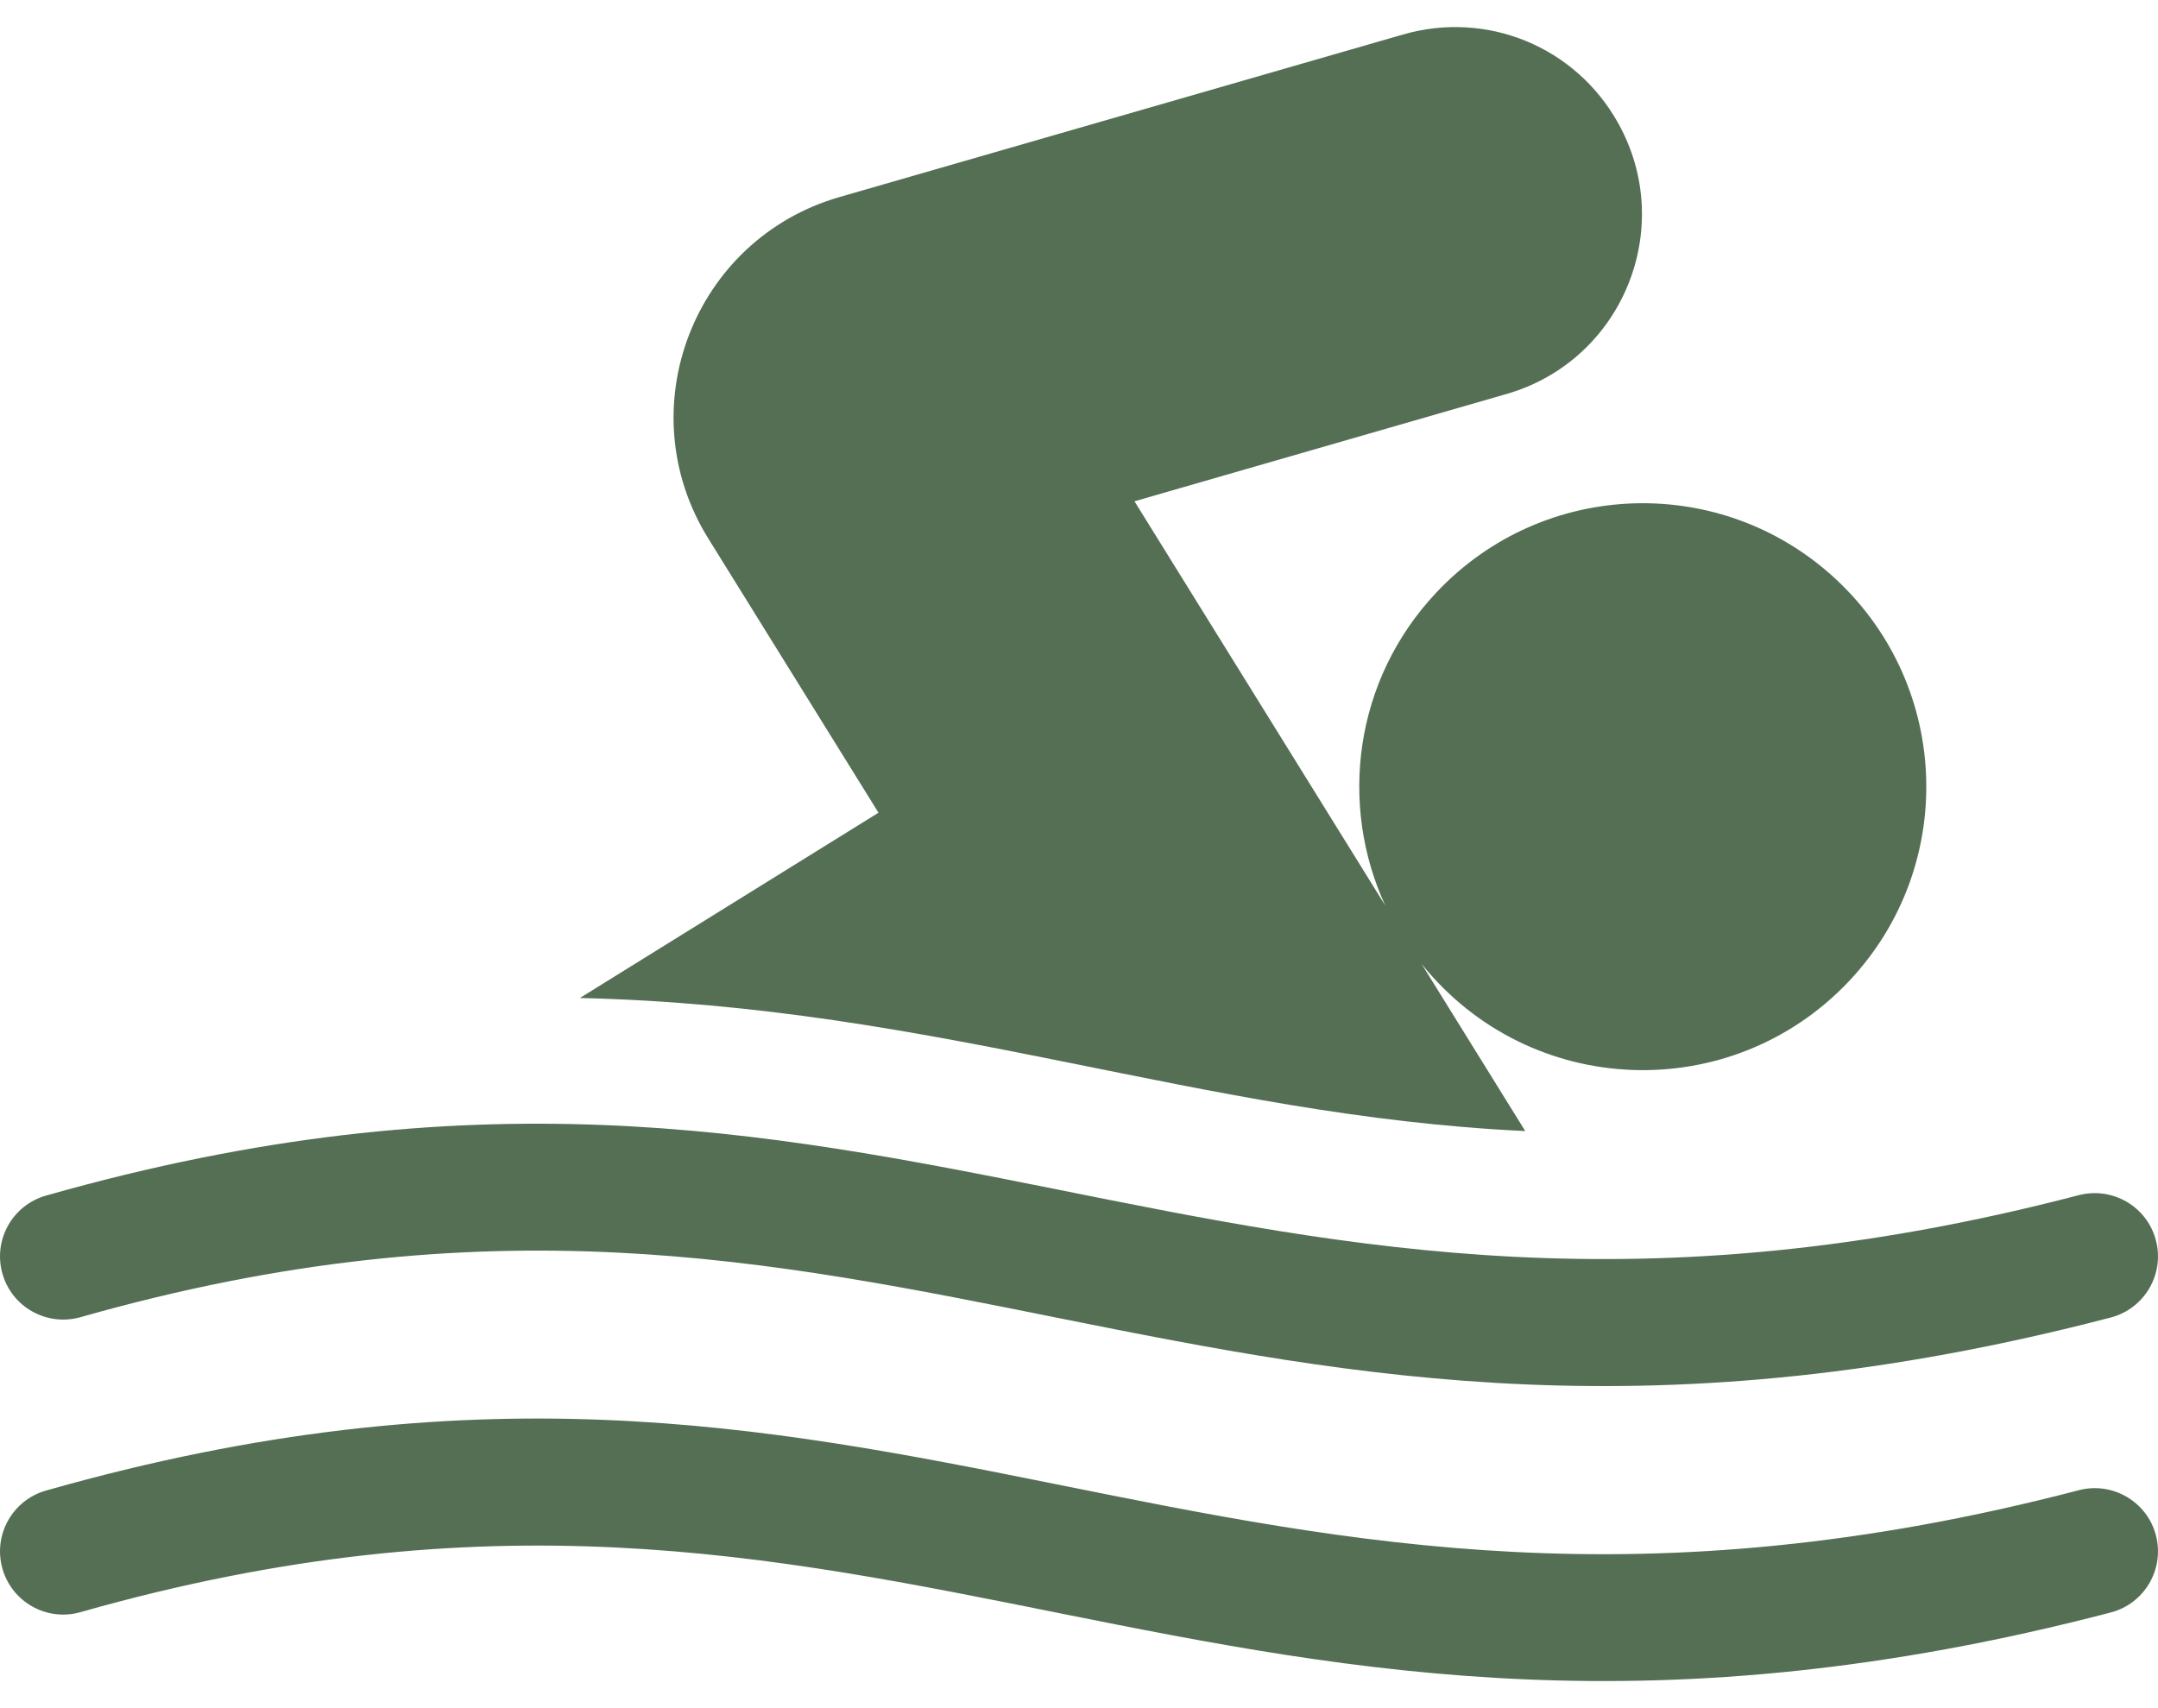 <svg width="24" height="19" viewBox="0 0 24 19" fill="none" xmlns="http://www.w3.org/2000/svg">
<path d="M16.963 12.581L15.81 10.722C17.02 12.226 19.259 12.3 20.567 10.91C21.76 9.641 21.699 7.648 20.43 6.454C19.161 5.261 17.168 5.321 15.974 6.591C15.056 7.566 14.89 8.953 15.406 10.072L12.617 5.576L16.756 4.382C18.042 4.011 18.649 2.539 17.996 1.369C17.522 0.519 16.538 0.114 15.603 0.384L9.336 2.192C7.712 2.661 6.984 4.55 7.876 5.988L9.77 9.04L6.449 11.101C10.445 11.193 13.332 12.41 16.963 12.581Z" fill="#556F55"/>
<path d="M0.896 14.651C9.98 12.069 13.411 17.282 23.474 14.655C23.85 14.557 24.075 14.173 23.977 13.797C23.879 13.421 23.495 13.197 23.119 13.294C13.45 15.818 10.015 10.597 0.511 13.299C0.138 13.405 -0.079 13.793 0.027 14.167C0.133 14.541 0.522 14.757 0.896 14.651Z" fill="#556F55"/>
<path d="M23.119 16.576C13.433 19.104 10.034 13.873 0.511 16.58C0.138 16.686 -0.079 17.075 0.027 17.448C0.133 17.822 0.522 18.039 0.896 17.932C9.98 15.35 13.411 20.563 23.474 17.936C23.85 17.838 24.075 17.454 23.977 17.078C23.879 16.703 23.495 16.478 23.119 16.576Z" fill="#556F55"/>
</svg>
